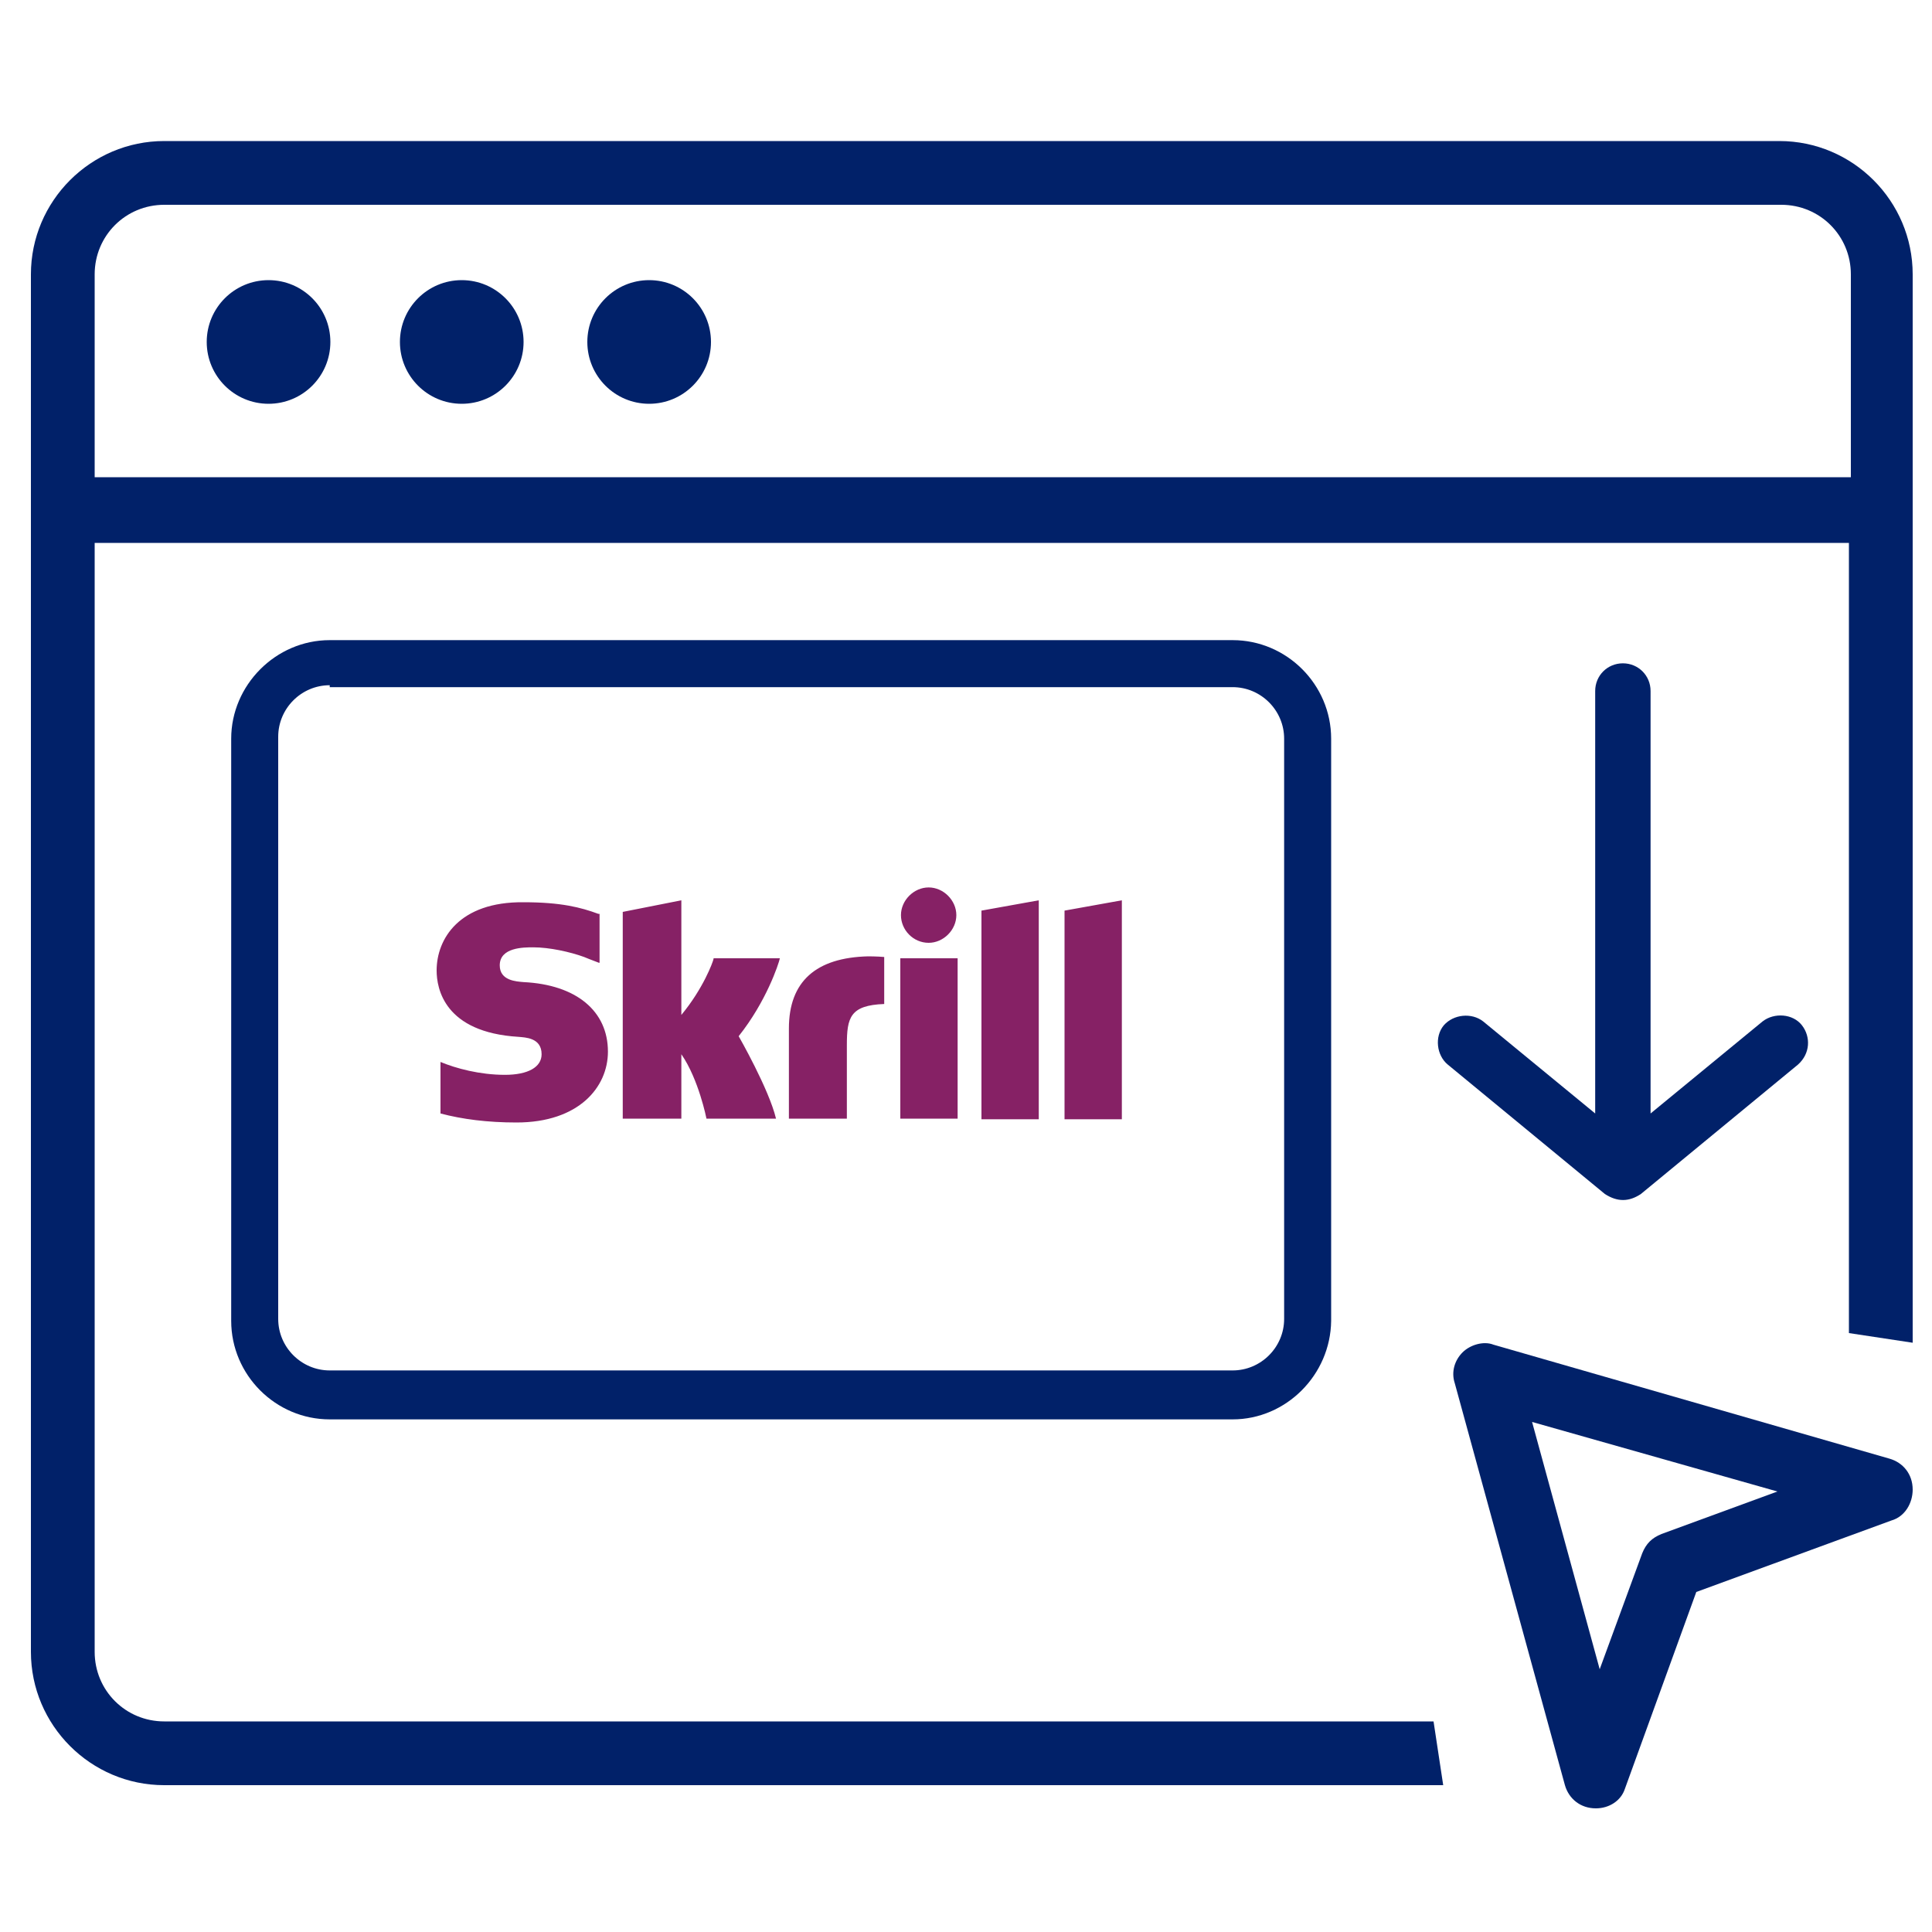 <?xml version="1.0" encoding="utf-8"?>
<!-- Generator: Adobe Illustrator 21.0.0, SVG Export Plug-In . SVG Version: 6.00 Build 0)  -->
<svg version="1.1" id="Capa_1" xmlns="http://www.w3.org/2000/svg" xmlns:xlink="http://www.w3.org/1999/xlink" x="0px" y="0px"
	 viewBox="0 0 300 300" style="enable-background:new 0 0 300 300;" xml:space="preserve">
<style type="text/css">
	.st0{fill:#012169;}
	.st1{fill:#862165;}
</style>
<circle class="st0" cx="41.7" cy="53.1" r="9.6"/>
<circle class="st0" cx="71.7" cy="53.1" r="9.6"/>
<circle class="st0" cx="100.8" cy="53.1" r="9.6"/>
<path class="st0" d="M222.6,267.3H25.5c-6,0-10.8-4.8-10.8-10.8V84.3h272.4V207l9.9,1.5V42.6c0-11.4-9.3-20.7-20.7-20.7H25.5
	c-11.4,0-20.7,9.3-20.7,20.7v213.9c0,11.4,9.3,20.7,20.7,20.7h198.6L222.6,267.3z M14.7,42.6c0-6,4.8-10.8,10.8-10.8h251.1
	c6,0,10.8,4.8,10.8,10.8v31.5H14.7V42.6z"/>
<path class="st0" d="M247.8,280.8C247.8,280.8,247.5,280.8,247.8,280.8c-2.4,0-4.2-1.5-4.8-3.6l-17.1-62.4c-0.6-1.8,0-3.6,1.2-4.8
	s3.3-1.8,4.8-1.2l61.5,17.7c2.1,0.6,3.6,2.4,3.6,4.8c0,2.1-1.2,4.2-3.3,4.8l-30.3,11.1l-11.1,30.6
	C251.7,279.6,249.9,280.8,247.8,280.8z M237.9,220.8l10.5,38.4l6.6-18c0.6-1.5,1.5-2.4,3-3l18-6.6L237.9,220.8z"/>
<g>
	<g>
		<path class="st0" d="M191.4,220.4H51.2c-8.4,0-15.3-6.9-15.3-15.3v-90.4c0-8.3,6.9-15.3,15.3-15.3h140.2c8.4,0,15.3,6.9,15.3,15.3
			v90.4C206.6,213.5,199.7,220.4,191.4,220.4z M51.2,106.4c-4.4,0-8,3.6-8,8v90.4c0,4.4,3.6,8,8,8h140.2c4.4,0,8-3.6,8-8v-90.1
			c0-4.4-3.6-8-8-8H51.2V106.4z"/>
	</g>
</g>
<path class="st0" d="M254.8,185.4l24.4-20.1c1.9-1.7,2-4.3,0.6-6.1s-4.3-2-6.1-0.6l-17.4,14.3v-65.6c0-2.4-1.9-4.3-4.3-4.3
	c-2.4,0-4.3,1.9-4.3,4.3v65.6l-17.4-14.3c-1.8-1.4-4.6-1.1-6.1,0.6c-1.5,1.8-1.1,4.7,0.6,6.1l24.4,20.1
	C251.2,186.7,253,186.6,254.8,185.4L254.8,185.4z"/>
<path id="skrill" class="st1" d="M144.2,146.4c2.3,0,4.3-2,4.3-4.3s-2-4.3-4.3-4.3s-4.3,2-4.3,4.3S141.8,146.4,144.2,146.4
	L144.2,146.4z M110.8,148.9c-0.1,0.5-1.6,4.6-5,8.7v-17.8l-9.1,1.8v32.1h9.1v-10c2.7,3.9,3.9,10,3.9,10h10.8
	c-1.1-4.6-5.8-12.8-5.8-12.8c4.3-5.4,6.2-11.2,6.4-12.1H110.8L110.8,148.9z M134.8,148.5c-8.1,0.2-12.3,3.9-12.3,11.2v14h9v-11.4
	c0-4.3,0.5-6.2,5.8-6.4v-7.3C136.2,148.5,134.8,148.5,134.8,148.5L134.8,148.5z M81.3,152.5c-1.1-0.1-3.7-0.2-3.7-2.6
	c0-2.8,3.7-2.8,5.2-2.8c2.5,0,5.7,0.7,7.9,1.5c0,0,1.2,0.5,2.3,0.9h0.1v-0.1v-7.5h-0.2c-2.7-1-5.8-1.8-11.6-1.8
	c-10-0.1-13.5,5.7-13.5,10.6c0,2.8,1.2,9.6,12.7,10.3c1,0.1,3.6,0.1,3.6,2.7c0,2-2.1,3.2-5.7,3.2c-3.9,0-7.6-1-10-2v8
	c3.4,0.9,7.3,1.4,11.8,1.4c9.7,0,14.2-5.5,14.2-11C94.4,157,89.5,152.9,81.3,152.5L81.3,152.5z M139.8,173.7h8.9v-24.9h-8.9V173.7
	L139.8,173.7z M165.3,141.4v32.4h8.9v-34L165.3,141.4L165.3,141.4z M152.4,141.4l8.9-1.6v34h-8.9V141.4L152.4,141.4z"/>
</svg>
